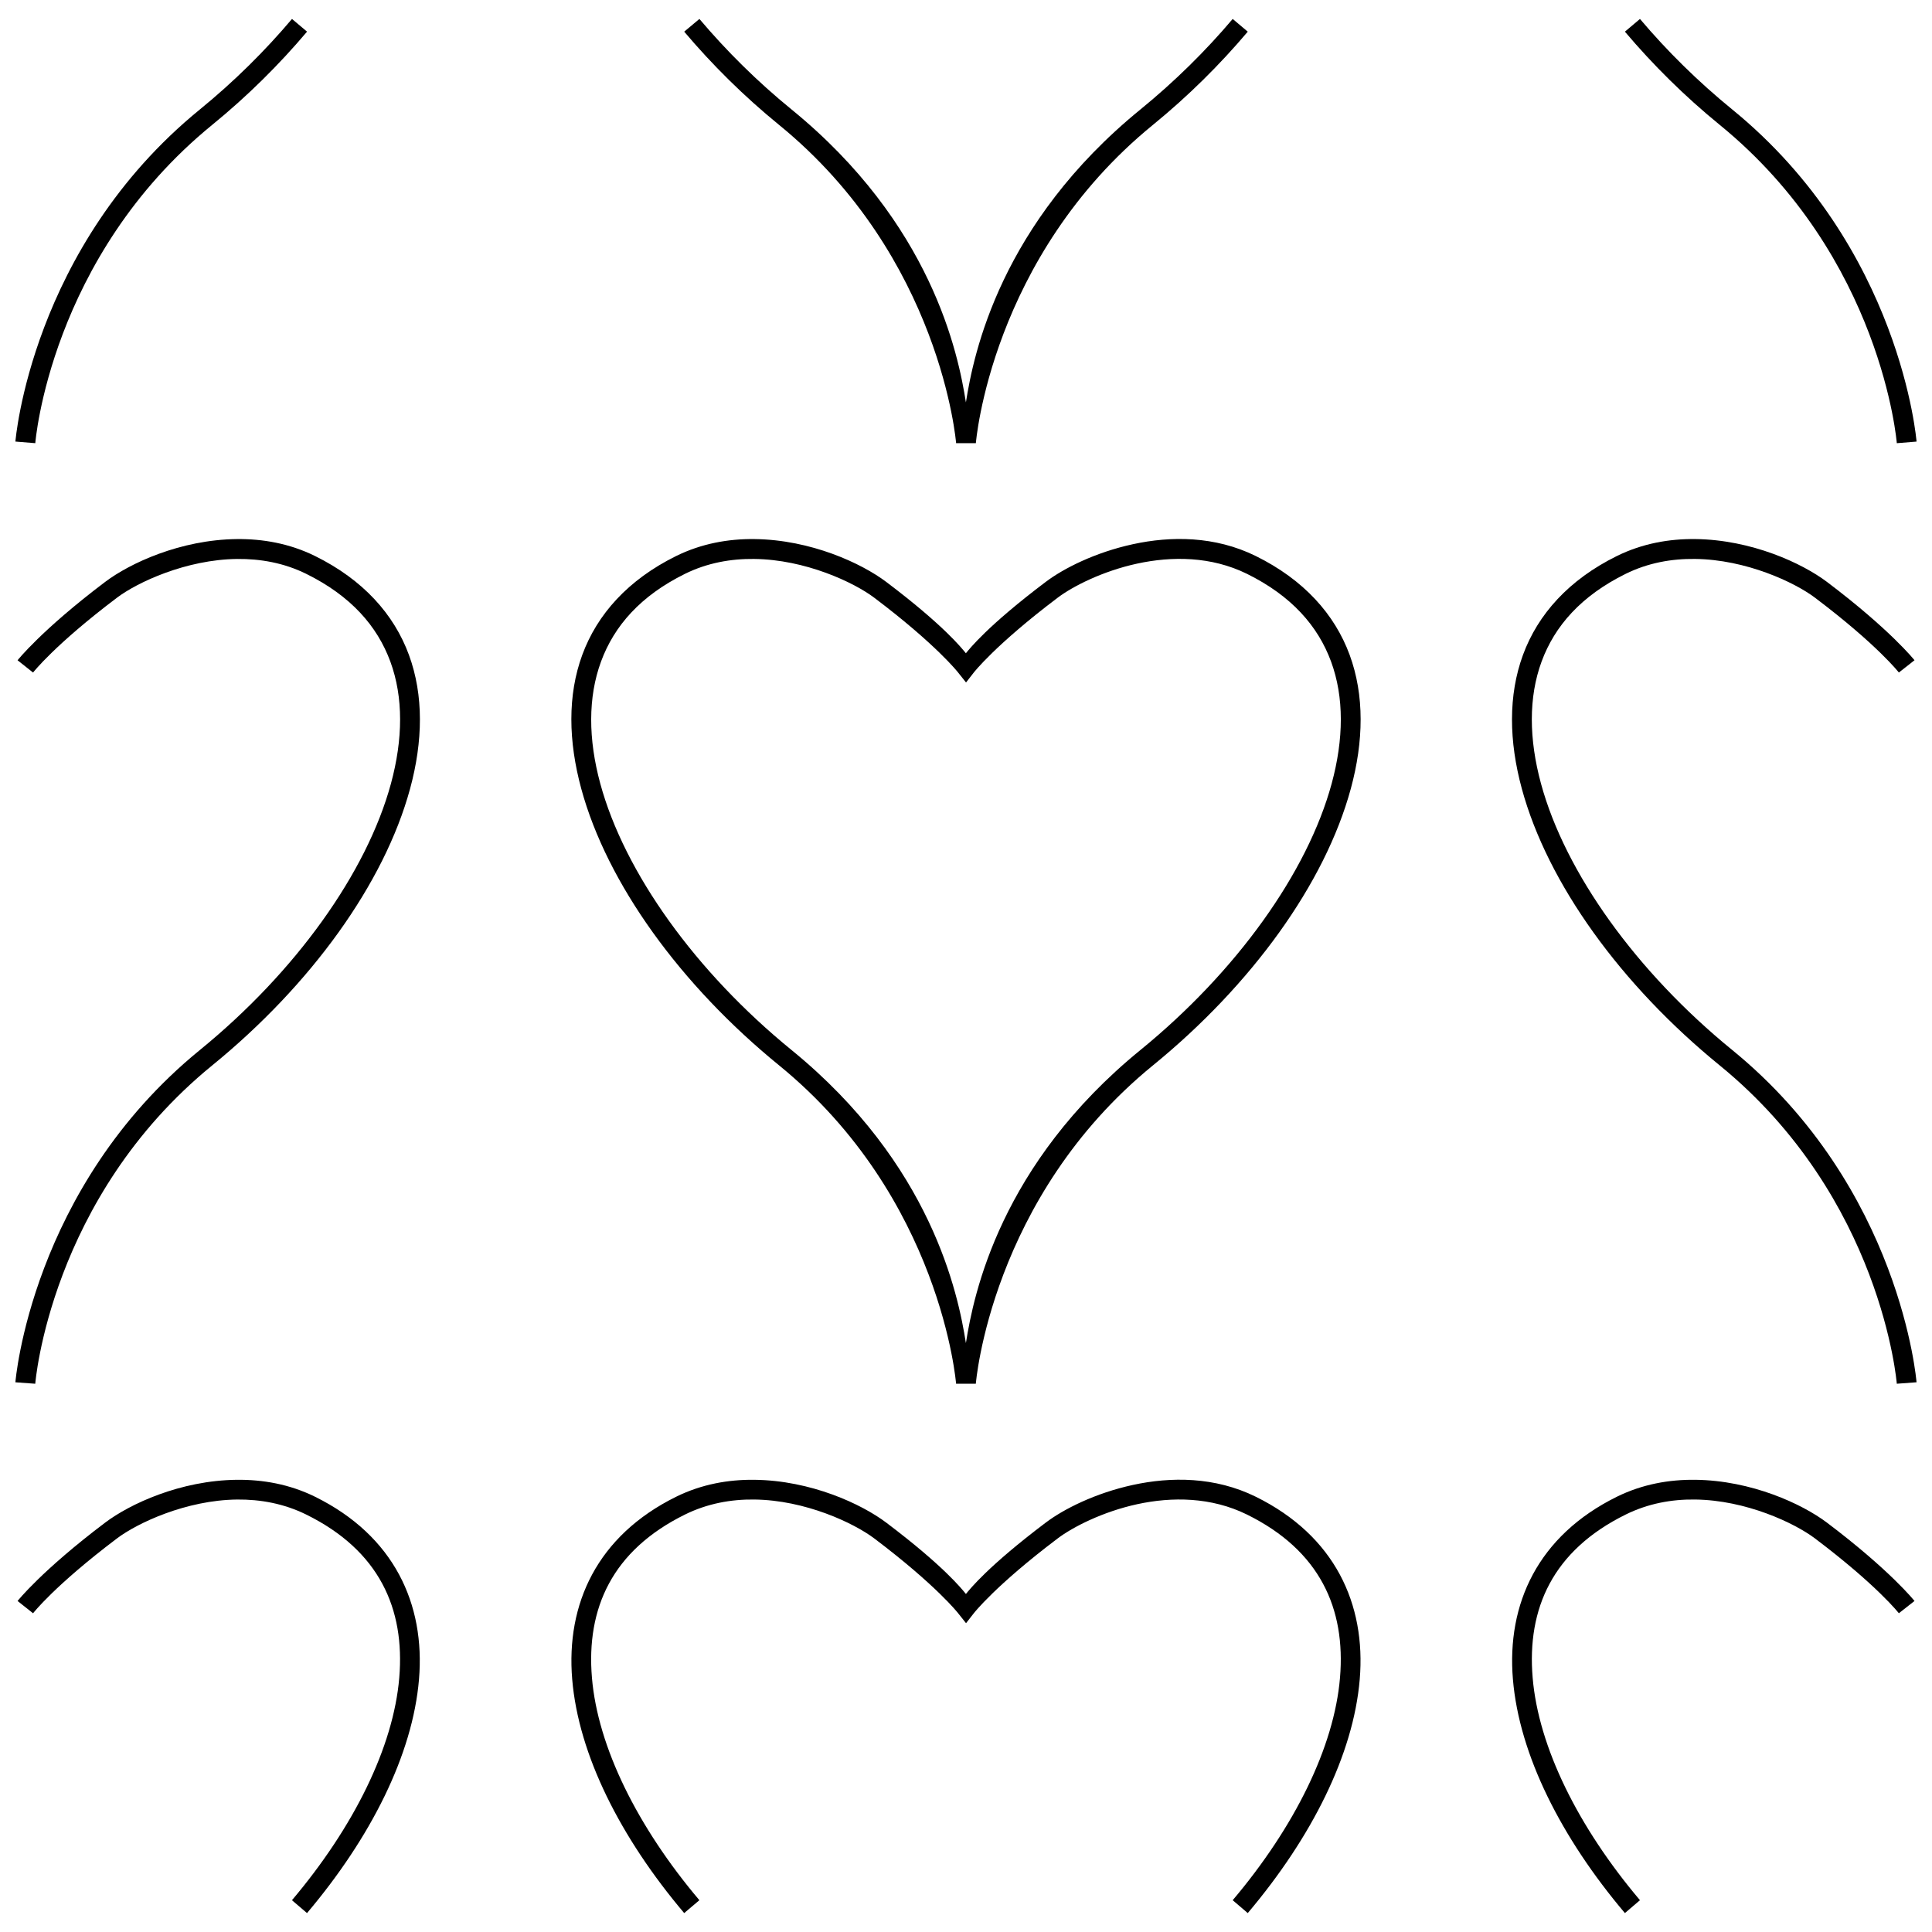 <?xml version="1.0" encoding="UTF-8"?>
<!-- Uploaded to: SVG Repo, www.svgrepo.com, Generator: SVG Repo Mixer Tools -->
<svg width="800px" height="800px" version="1.1" viewBox="144 144 512 512" xmlns="http://www.w3.org/2000/svg">
 <defs>
  <clipPath id="f">
   <path d="m148.09 149h77.906v113h-77.906z"/>
  </clipPath>
  <clipPath id="e">
   <path d="m544 536h107.9v115h-107.9z"/>
  </clipPath>
  <clipPath id="d">
   <path d="m544 286h107.9v225h-107.9z"/>
  </clipPath>
  <clipPath id="c">
   <path d="m148.09 536h107.91v115h-107.91z"/>
  </clipPath>
  <clipPath id="b">
   <path d="m148.09 286h107.91v225h-107.91z"/>
  </clipPath>
  <clipPath id="a">
   <path d="m574 149h77.902v113h-77.902z"/>
  </clipPath>
 </defs>
 <g clip-path="url(#f)">
  <path d="m221.38 149.02c-7.148 8.457-15.336 16.586-24.406 23.98-44.809 36.531-48.891 88.02-48.891 88.02l5.269 0.426s3.856-49.273 46.914-84.379c9.328-7.606 17.75-15.977 25.105-24.68z"/>
 </g>
 <path d="m343.91 536.16c-6.816-0.082-13.945 1.148-20.727 4.492-20.93 10.336-29.223 28.414-27.543 48.387 1.676 19.973 12.773 41.949 29.676 61.945l4.027-3.41c-16.402-19.41-26.934-40.617-28.473-58.965-1.543-18.348 5.336-33.703 24.641-43.234 5.934-2.93 12.227-4.066 18.363-3.988 13.512 0.141 26.402 6.227 31.805 10.305 16.551 12.496 22.238 19.836 22.238 19.836l2.094 2.633 2.055-2.633s5.688-7.34 22.238-19.836c3.93-2.969 11.883-7.07 21.074-9.066 9.195-1.996 19.602-1.934 29.094 2.75 19.305 9.531 26.18 24.887 24.641 43.234-1.543 18.348-12.031 39.555-28.438 58.965l3.992 3.41c16.902-20 27.996-41.977 29.676-61.945 1.676-19.973-6.613-38.055-27.543-48.387-10.848-5.356-22.535-5.312-32.543-3.137-10.008 2.172-18.383 6.41-23.129 9.996-15.383 11.613-20.098 17.629-21.152 18.906-1.066-1.289-5.746-7.305-21.113-18.906-6.527-4.922-19.953-11.188-34.945-11.352z"/>
 <g clip-path="url(#e)">
  <path d="m593.21 536.16c-6.816-0.082-13.945 1.148-20.727 4.492-20.93 10.336-29.223 28.414-27.543 48.387 1.676 19.973 12.773 41.949 29.676 61.945l3.992-3.41c-16.402-19.41-26.895-40.617-28.438-58.965s5.336-33.703 24.641-43.234c5.934-2.93 12.188-4.066 18.324-3.988h0.039c13.512 0.141 26.402 6.227 31.805 10.305 16.551 12.496 22.238 19.836 22.238 19.836l4.144-3.254s-6.32-8.016-23.207-20.766c-6.527-4.922-19.953-11.188-34.945-11.352z"/>
 </g>
 <g clip-path="url(#d)">
  <path d="m593.21 286.86c-6.816-0.082-13.945 1.148-20.727 4.492-12.742 6.293-20.922 15.453-24.871 26.188-3.949 10.738-3.727 22.91-0.309 35.488 6.836 25.148 26.344 52.043 52.418 73.297 43.059 35.105 46.953 84.379 46.953 84.379l5.231-0.387s-4.043-51.527-48.852-88.059c-25.379-20.691-44.254-46.977-50.672-70.586-3.207-11.805-3.328-22.887 0.156-32.348 3.481-9.461 10.523-17.441 22.277-23.246 5.934-2.93 12.188-4.027 18.324-3.953h0.039c13.512 0.141 26.402 6.188 31.805 10.266 16.551 12.496 22.238 19.836 22.238 19.836l4.144-3.254s-6.32-8.016-23.207-20.766c-6.527-4.922-19.953-11.188-34.945-11.352z"/>
 </g>
 <g clip-path="url(#c)">
  <path d="m206.77 536.16c-14.988 0.16-28.379 6.422-34.906 11.352-16.883 12.75-23.207 20.766-23.207 20.766l4.106 3.254s5.688-7.34 22.238-19.836c5.402-4.082 18.332-10.156 31.844-10.305 6.144-0.059 12.395 1.062 18.324 3.988 19.305 9.531 26.18 24.887 24.641 43.234-1.543 18.348-12.031 39.555-28.438 58.965l3.992 3.41c16.902-20 27.996-41.977 29.676-61.945 1.676-19.973-6.613-38.055-27.543-48.387-6.781-3.348-13.914-4.566-20.727-4.492z"/>
 </g>
 <g clip-path="url(#b)">
  <path d="m206.77 286.86c-14.988 0.16-28.379 6.422-34.906 11.352-16.883 12.75-23.207 20.766-23.207 20.766l4.106 3.254s5.688-7.34 22.238-19.836c5.402-4.082 18.332-10.117 31.844-10.266 6.144-0.059 12.395 1.023 18.324 3.953 11.754 5.805 18.793 13.781 22.277 23.246 3.481 9.461 3.363 20.543 0.156 32.348-6.418 23.609-25.254 49.895-50.633 70.586-44.809 36.531-48.891 88.059-48.891 88.059l5.266 0.383s3.856-49.273 46.914-84.379c26.074-21.258 45.578-48.148 52.418-73.297 3.418-12.574 3.641-24.75-0.309-35.488-3.949-10.738-12.129-19.898-24.871-26.188-6.781-3.348-13.914-4.566-20.727-4.492z"/>
 </g>
 <path d="m343.91 286.86c-6.809-0.082-13.961 1.156-20.727 4.492-12.742 6.293-20.922 15.453-24.871 26.188-3.949 10.738-3.688 22.91-0.27 35.488 6.836 25.148 26.344 52.043 52.418 73.297 43.059 35.105 46.914 84.379 46.914 84.379h5.231s3.894-49.273 46.953-84.379c26.074-21.258 45.578-48.148 52.418-73.297 3.418-12.574 3.641-24.75-0.309-35.488s-12.129-19.898-24.871-26.188c-10.848-5.356-22.535-5.312-32.543-3.137-10.008 2.172-18.383 6.41-23.129 9.996-15.383 11.613-20.098 17.629-21.152 18.906-1.066-1.289-5.746-7.305-21.113-18.906-6.519-4.918-19.934-11.176-34.906-11.352zm-0.039 5.269c13.512 0.141 26.402 6.188 31.805 10.266 16.551 12.496 22.238 19.836 22.238 19.836l2.094 2.633 2.055-2.633s5.688-7.34 22.238-19.836c3.93-2.969 11.844-7.031 21.035-9.027 9.195-1.996 19.641-1.973 29.133 2.711 11.754 5.805 18.793 13.785 22.277 23.246 3.481 9.461 3.363 20.543 0.156 32.348-6.418 23.609-25.293 49.895-50.672 70.586-37.141 30.281-44.219 64.68-46.258 77.676-2.039-13-9.082-47.398-46.219-77.676-25.379-20.691-44.254-46.977-50.672-70.586-3.207-11.805-3.289-22.887 0.195-32.348 3.481-9.461 10.484-17.441 22.238-23.246 5.934-2.93 12.227-4.027 18.363-3.953z"/>
 <path d="m329.35 149.02-4.027 3.371c7.356 8.703 15.777 17.074 25.105 24.68 43.059 35.105 46.953 84.379 46.953 84.379h5.231s3.894-49.273 46.953-84.379c9.328-7.606 17.75-15.977 25.105-24.68l-3.992-3.371c-7.148 8.457-15.375 16.586-24.445 23.98-37.133 30.273-44.215 64.633-46.258 77.637-2.043-13.012-9.09-47.367-46.219-77.637-9.07-7.394-17.258-15.523-24.406-23.98z"/>
 <g clip-path="url(#a)">
  <path d="m578.61 149.02-3.992 3.371c7.356 8.703 15.777 17.074 25.105 24.68 43.059 35.105 46.953 84.379 46.953 84.379l5.231-0.426s-4.043-51.488-48.852-88.02c-9.07-7.394-17.297-15.523-24.445-23.98z"/>
 </g>
</svg>